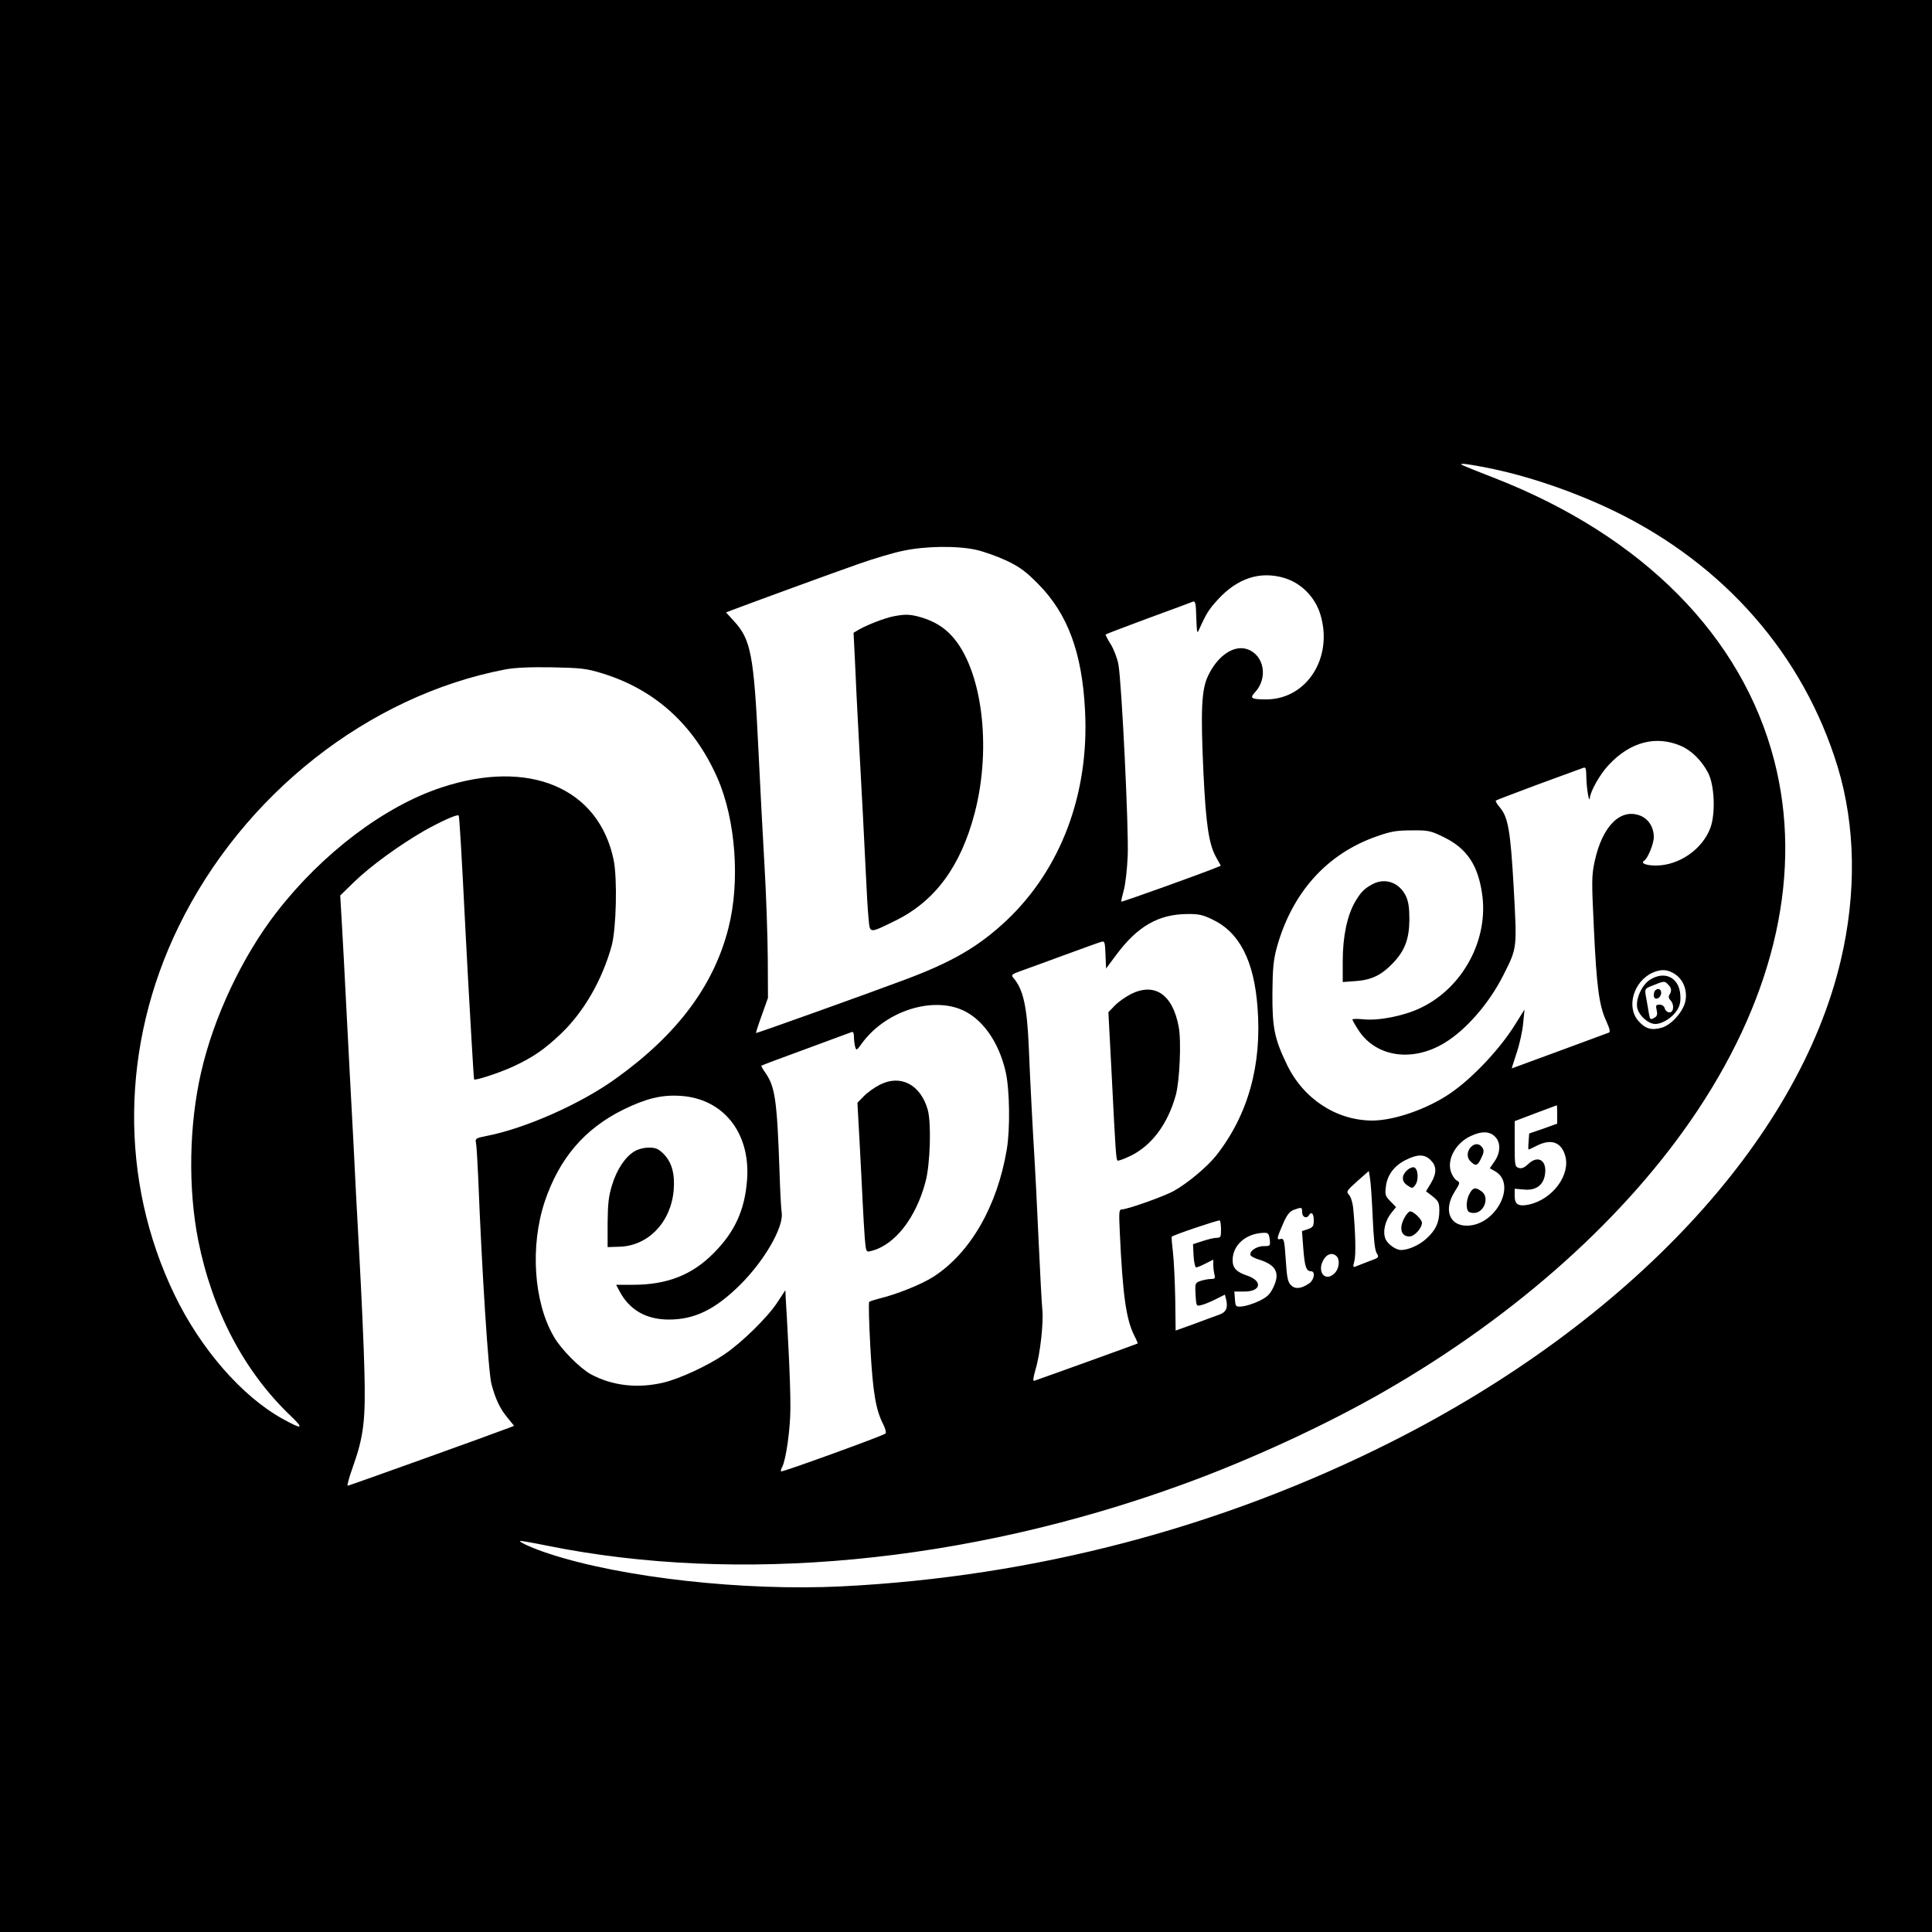 <?xml version="1.0" standalone="no"?>
<!DOCTYPE svg PUBLIC "-//W3C//DTD SVG 20010904//EN"
 "http://www.w3.org/TR/2001/REC-SVG-20010904/DTD/svg10.dtd">
<svg version="1.0" xmlns="http://www.w3.org/2000/svg"
 width="1000pt" height="1000pt" viewBox="0 0 1000 1000"
 preserveAspectRatio="xMidYMid meet">
<g transform="translate(0,1000) scale(0.1,-0.1)"
fill="#000000" stroke="none">
<path d="M0 5000 l0 -5000 5000 0 5000 0 0 5000 0 5000 -5000 0 -5000 0 0
-5000z m7692 2580 c210 -41 449 -122 661 -224 572 -277 982 -746 1159 -1326
92 -304 98 -652 16 -1000 -220 -936 -1095 -1873 -2328 -2494 -880 -443 -1845
-697 -2843 -747 -508 -25 -1136 45 -1512 168 -78 25 -160 61 -153 67 1 2 64
-9 138 -24 992 -201 2167 -90 3276 311 358 129 757 313 1064 490 684 394 1251
903 1615 1449 407 611 546 1244 398 1815 -166 641 -678 1159 -1443 1459 -191
75 -189 74 -168 75 10 1 64 -8 120 -19z m-2639 -426 c40 -9 110 -34 157 -56
69 -33 100 -56 165 -122 151 -153 226 -354 241 -652 23 -430 -124 -822 -407
-1089 -144 -135 -280 -214 -523 -305 -205 -77 -770 -279 -773 -277 -1 2 12 43
30 92 l32 90 -1 205 c-1 113 -8 329 -17 480 -9 151 -23 426 -32 610 -23 481
-39 560 -125 654 l-42 46 28 11 c92 35 540 199 658 240 76 27 180 58 230 68
115 25 281 27 379 5z m1596 -146 c88 -27 159 -100 186 -191 66 -222 -72 -437
-281 -437 -78 0 -87 6 -58 37 69 74 47 194 -41 223 -70 23 -154 -35 -203 -140
-33 -71 -38 -175 -23 -500 13 -269 28 -369 65 -436 l25 -45 -22 -9 c-61 -26
-490 -180 -493 -177 -2 1 4 27 12 57 9 30 18 111 21 180 6 133 -31 895 -48
990 -5 30 -23 77 -39 104 -17 27 -29 50 -27 52 1 2 99 39 217 83 118 43 223
82 232 86 15 6 18 -3 20 -82 3 -82 4 -86 16 -58 35 78 49 101 95 151 102 112
220 150 346 112z m-3536 -492 c275 -83 478 -266 600 -542 95 -216 119 -538 57
-779 -76 -298 -266 -551 -583 -778 -182 -131 -468 -258 -670 -297 -56 -11 -58
-13 -53 -38 3 -15 7 -92 11 -172 19 -487 53 -1018 69 -1075 21 -77 43 -125 82
-172 l35 -43 -28 -11 c-69 -27 -826 -299 -833 -299 -5 0 7 43 26 96 57 160 67
245 60 504 -3 124 -15 389 -26 590 -11 201 -25 460 -30 575 -6 116 -15 284
-20 375 -5 91 -14 264 -20 385 -6 121 -15 290 -20 375 l-9 155 72 70 c83 81
233 190 361 264 89 50 173 88 180 80 4 -4 15 -193 36 -609 6 -107 12 -233 15
-280 3 -47 10 -173 16 -280 6 -107 12 -196 13 -197 6 -7 134 35 203 67 102 48
157 85 245 168 119 113 215 279 264 457 24 90 30 348 10 445 -78 373 -438 524
-891 374 -295 -97 -617 -341 -852 -644 -178 -229 -327 -544 -392 -830 -63
-274 -68 -602 -15 -870 73 -365 238 -679 478 -908 72 -69 62 -73 -41 -16 -210
116 -424 361 -560 643 -286 593 -278 1292 22 1906 333 683 982 1194 1690 1330
47 9 127 13 240 11 150 -3 180 -6 258 -30z m5588 -377 c55 -24 108 -77 140
-139 33 -63 39 -207 13 -282 -40 -112 -162 -198 -283 -198 -51 0 -81 12 -61
25 19 12 50 87 50 123 0 49 -26 91 -67 109 -104 43 -199 -51 -239 -235 -16
-75 -16 -102 -4 -349 14 -302 27 -398 64 -478 18 -40 22 -57 13 -60 -7 -3
-122 -45 -257 -95 -134 -49 -245 -90 -245 -90 -1 0 11 37 26 83 15 45 30 114
33 152 l7 70 -50 -80 c-79 -126 -218 -274 -333 -353 -119 -82 -292 -142 -406
-142 -186 1 -357 113 -442 292 -64 133 -75 190 -74 368 1 124 5 170 22 233 78
285 259 488 518 578 73 26 103 31 181 31 88 1 98 -2 168 -36 117 -58 174 -142
196 -290 36 -238 -99 -489 -318 -593 -85 -41 -215 -67 -295 -59 -32 3 -58 3
-58 -1 0 -3 13 -27 30 -53 90 -141 279 -170 447 -68 112 68 230 204 303 348
74 147 72 136 55 454 -17 299 -29 365 -71 416 -15 17 -24 33 -22 36 3 3 102
40 219 84 118 43 222 81 232 85 15 6 17 0 18 -51 1 -56 15 -136 18 -104 3 35
53 124 98 171 111 119 244 154 374 98z m-2426 -898 c140 -66 216 -213 234
-456 23 -298 -49 -556 -214 -766 -45 -57 -146 -142 -217 -182 -48 -28 -243
-97 -272 -97 -14 0 -15 -14 -10 -117 15 -328 33 -452 75 -536 11 -21 19 -40
17 -41 -2 -2 -482 -175 -535 -193 -8 -3 -5 16 7 59 24 79 42 242 35 311 -3 28
-12 196 -20 372 -8 176 -17 356 -20 400 -8 127 -24 427 -30 585 -9 212 -29
301 -81 360 -11 14 -6 18 39 34 29 10 129 47 222 81 94 34 180 66 192 69 21 7
22 4 25 -65 l3 -72 53 71 c109 147 218 210 367 211 57 1 81 -4 130 -28z m2396
-284 c46 -31 66 -93 50 -149 -17 -54 -74 -115 -122 -128 -52 -14 -83 -5 -119
36 -64 73 -24 206 75 250 44 19 78 17 116 -9z m-3704 -179 c112 -42 203 -167
239 -329 20 -91 23 -294 5 -399 -49 -292 -188 -535 -379 -658 -62 -40 -189
-91 -280 -113 -26 -7 -50 -14 -53 -18 -4 -3 -1 -109 6 -236 13 -235 28 -322
67 -398 11 -22 16 -43 11 -47 -13 -12 -535 -201 -540 -196 -3 2 0 13 6 24 19
36 42 196 42 302 1 58 -4 200 -10 315 -6 116 -12 229 -14 253 l-2 44 -42 -64
c-49 -75 -183 -207 -272 -267 -87 -60 -233 -127 -316 -147 -134 -32 -266 -17
-377 43 -56 31 -154 129 -191 194 -105 179 -124 471 -47 701 75 222 205 375
405 474 118 58 199 78 295 72 222 -13 364 -189 347 -432 -11 -157 -63 -272
-173 -382 -111 -113 -241 -164 -417 -164 l-88 0 16 -30 c51 -99 138 -150 257
-150 133 0 240 52 369 180 126 125 226 299 215 373 -3 17 -8 111 -11 207 -13
379 -23 447 -76 521 -12 17 -20 32 -18 33 2 2 105 41 229 86 124 46 231 85
238 88 8 3 12 -6 12 -24 0 -16 3 -39 6 -51 6 -22 8 -21 34 15 115 160 344 241
507 180z m3093 -546 l0 -48 -72 -26 -73 -25 -3 -42 c-2 -22 -2 -41 0 -41 2 0
21 9 43 20 73 37 125 19 146 -50 30 -100 -64 -228 -188 -255 -54 -11 -73 1
-73 44 l0 38 48 -4 c59 -6 98 20 108 73 14 77 -34 109 -87 58 -19 -18 -33 -24
-48 -19 -20 6 -21 13 -21 124 l0 118 108 41 c59 22 108 40 110 41 1 1 2 -21 2
-47z m-323 -114 c31 -29 31 -82 -1 -129 l-25 -36 25 -14 c118 -63 10 -280
-141 -283 -93 -2 -125 83 -65 177 28 44 28 47 10 57 -10 5 -24 26 -30 45 -22
65 26 151 105 186 54 25 94 24 122 -3z m-332 -123 c32 -31 32 -67 1 -120 l-25
-41 35 -27 c30 -24 34 -34 34 -73 0 -61 -19 -102 -68 -146 -36 -33 -93 -58
-130 -58 -27 0 -70 30 -81 58 -15 37 -2 94 32 136 l23 28 -29 30 c-26 26 -29
34 -24 74 6 60 42 109 101 139 63 32 100 32 131 0z m-300 -295 c5 -113 11
-172 21 -187 13 -21 11 -23 -39 -41 -28 -11 -60 -23 -69 -27 -15 -6 -16 -3 -8
27 9 31 6 151 -6 276 -3 29 -13 59 -22 68 -15 16 -12 21 43 70 l60 53 6 -37
c4 -20 10 -111 14 -202z m-365 25 c0 -25 23 -35 35 -15 13 21 25 9 25 -26 0
-30 -4 -37 -30 -46 l-31 -10 7 -92 c7 -92 15 -116 40 -116 24 0 16 -46 -10
-63 -42 -28 -72 -31 -94 -9 -17 17 -21 40 -27 132 -7 103 -9 111 -27 107 -22
-6 -20 3 17 88 17 38 32 56 52 63 41 15 43 14 43 -13z m-420 -89 c0 -39 -2
-43 -24 -43 -13 0 -45 -8 -72 -17 l-49 -16 3 -60 c2 -33 8 -60 13 -60 6 0 28
9 49 20 l40 20 0 -27 c0 -16 3 -38 6 -50 5 -19 2 -23 -18 -23 -14 0 -38 -5
-54 -10 -28 -10 -29 -12 -26 -71 4 -60 4 -61 30 -54 15 3 48 17 74 30 l48 24
6 -23 c11 -45 1 -68 -36 -81 -19 -7 -78 -28 -130 -48 l-95 -34 -2 166 c-2 91
-7 200 -12 241 -5 41 -8 77 -6 79 9 9 240 87 248 84 4 -2 7 -24 7 -47z m252
-51 c4 -34 3 -35 -32 -35 -38 0 -78 -29 -66 -49 4 -5 23 -15 44 -21 88 -28
109 -69 72 -145 -17 -35 -32 -49 -73 -69 -29 -14 -68 -26 -87 -28 -34 -3 -35
-2 -38 37 l-3 40 52 0 c87 0 96 55 13 83 -54 18 -74 39 -74 79 0 79 69 139
161 142 23 1 27 -4 31 -34z m346 -87 c18 -18 14 -62 -8 -86 -51 -54 -99 8 -56
73 18 27 45 32 64 13z"/>
<path d="M4625 6810 c-46 -9 -136 -44 -178 -68 l-29 -17 7 -140 c3 -77 12
-259 20 -405 22 -401 24 -448 35 -670 5 -113 12 -233 16 -268 7 -75 2 -74 141
-6 204 101 336 281 408 556 90 345 37 748 -119 917 -42 46 -93 76 -156 95 -58
17 -83 18 -145 6z"/>
<path d="M7105 5424 c-42 -22 -61 -41 -90 -90 -42 -71 -65 -182 -65 -307 l0
-110 68 5 c80 6 131 30 189 90 64 66 87 126 88 228 0 64 -5 94 -19 124 -34 68
-106 94 -171 60z"/>
<path d="M5854 4855 c-27 -14 -65 -40 -83 -59 l-34 -35 17 -323 c20 -401 23
-438 30 -445 3 -3 34 8 69 25 110 54 192 166 233 314 20 74 29 279 15 353 -31
168 -124 231 -247 170z"/>
<path d="M8542 4930 c-43 -26 -76 -99 -68 -145 8 -41 57 -85 94 -85 37 0 88
33 113 72 15 25 19 45 16 82 -8 87 -80 122 -155 76z m92 -26 c18 -17 20 -32 7
-53 -6 -9 -4 -19 5 -28 21 -22 18 -63 -5 -63 -10 0 -21 9 -24 20 -3 12 -14 20
-27 20 -19 0 -21 -4 -15 -29 5 -23 2 -32 -14 -40 -18 -10 -21 -8 -26 21 -3 18
-9 55 -14 81 -9 48 -8 49 23 62 72 29 71 29 90 9z"/>
<path d="M8567 4873 c-4 -3 -7 -15 -7 -25 0 -28 34 -19 38 10 3 21 -16 31 -31
15z"/>
<path d="M4555 4386 c-28 -14 -66 -41 -84 -60 l-33 -34 11 -199 c6 -109 13
-250 16 -313 3 -63 8 -148 11 -188 6 -73 7 -74 33 -67 122 30 232 170 282 360
24 92 30 302 11 371 -37 130 -140 184 -247 130z"/>
<path d="M3283 4040 c-47 -28 -91 -94 -115 -174 -18 -57 -22 -97 -23 -196 l0
-125 61 2 c149 4 267 127 281 293 7 84 -10 145 -52 187 -27 27 -41 33 -76 33
-26 0 -57 -8 -76 -20z"/>
<path d="M7619 4068 c-26 -21 -30 -57 -8 -79 27 -27 37 -24 56 17 13 26 15 39
7 52 -14 22 -35 26 -55 10z"/>
<path d="M7605 3819 c-9 -16 -15 -45 -13 -62 2 -26 8 -33 30 -35 57 -7 92 80
46 112 -32 23 -45 20 -63 -15z"/>
<path d="M7281 3941 c-28 -28 -26 -57 4 -77 24 -16 27 -16 40 2 20 26 15 88
-7 92 -9 2 -26 -6 -37 -17z"/>
<path d="M7276 3708 c-37 -58 -28 -108 19 -108 26 0 65 43 65 71 0 17 -43 59
-61 59 -5 0 -15 -10 -23 -22z"/>
</g>
</svg>
